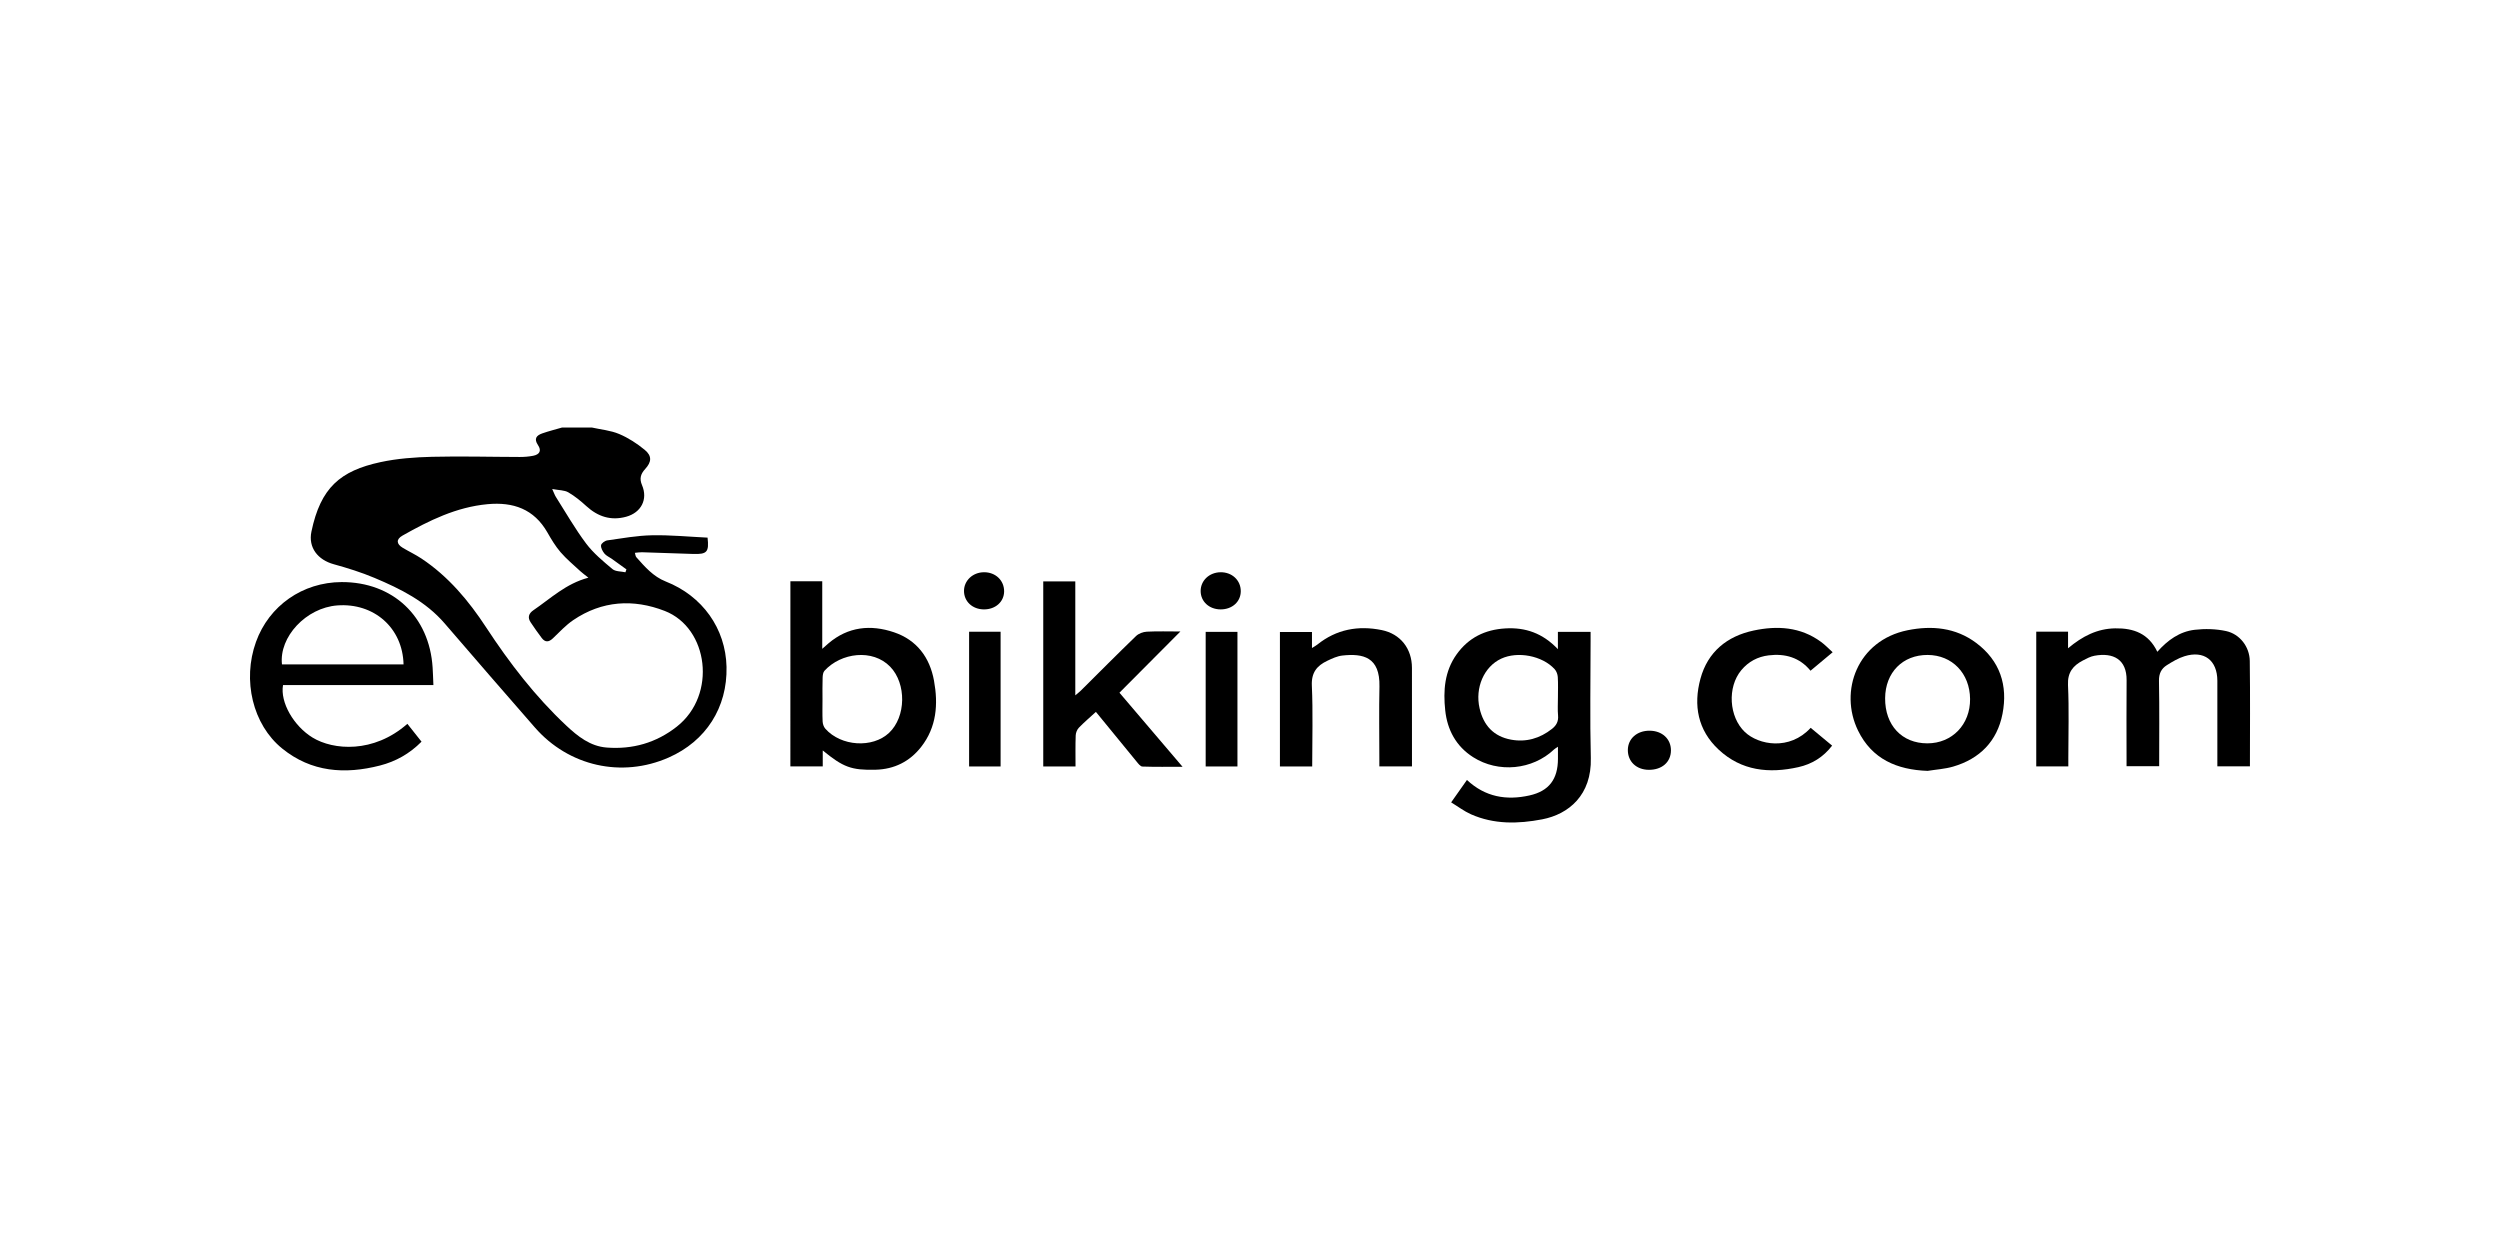 <svg xml:space="preserve" style="enable-background:new 0 0 1000 500;" viewBox="0 0 1000 500" y="0px" x="0px" xmlns:xlink="http://www.w3.org/1999/xlink" xmlns="http://www.w3.org/2000/svg" id="图层_1" version="1.1">
<g>
	<path d="M236.74,171.01c3.66,0.82,7.53,1.15,10.93,2.59c3.66,1.54,7.14,3.81,10.22,6.34c2.94,2.42,2.78,4.84,0.17,7.67
		c-1.81,1.97-2.36,3.86-1.25,6.45c2.41,5.64-0.3,10.98-6.36,12.64c-6.06,1.66-11.27-0.03-15.88-4.23c-2.25-2.05-4.64-4.03-7.26-5.54
		c-1.56-0.9-3.68-0.81-6.43-1.33c0.76,1.66,1.02,2.46,1.45,3.14c3.98,6.26,7.67,12.75,12.11,18.66c2.91,3.87,6.79,7.09,10.54,10.23
		c1.23,1.03,3.43,0.89,5.19,1.28c0.13-0.39,0.27-0.77,0.4-1.16c-1.97-1.43-3.94-2.86-5.92-4.27c-0.97-0.69-2.17-1.17-2.88-2.06
		c-0.74-0.92-1.48-2.26-1.35-3.32c0.09-0.76,1.53-1.81,2.49-1.95c5.96-0.84,11.94-1.93,17.93-2.04c7.4-0.14,14.82,0.59,22.18,0.94
		c0.66,5.76-0.22,6.71-5.74,6.53c-6.83-0.23-13.66-0.47-20.48-0.68c-0.87-0.03-1.76,0.13-2.85,0.23c0.22,0.7,0.24,1.36,0.57,1.74
		c3.42,3.84,6.77,7.75,11.76,9.72c14.72,5.79,23.98,18.83,24.33,34.16c0.36,16.24-8.22,29.69-23.14,36.26
		c-18.73,8.26-39.98,3.51-53.54-12.04c-12.05-13.82-24.08-27.64-36.02-41.55c-7.62-8.87-17.71-13.89-28.15-18.28
		c-5.26-2.21-10.76-3.93-16.27-5.45c-6.32-1.74-10.26-6.62-8.92-13.04c3.67-17.59,11.53-24.32,27.63-27.8
		c6.72-1.45,13.74-1.96,20.64-2.13c11.69-0.29,23.4,0.05,35.1,0.07c1.77,0,3.58-0.14,5.32-0.48c2.63-0.52,3.42-2.06,1.94-4.26
		c-1.75-2.6-0.6-3.88,1.71-4.7c2.6-0.91,5.29-1.57,7.94-2.35C228.8,171.01,232.77,171.01,236.74,171.01z M235.36,231.07
		c-1.47-1.17-2.43-1.85-3.28-2.64c-2.66-2.48-5.49-4.81-7.85-7.55c-2.05-2.38-3.7-5.15-5.27-7.9c-5.36-9.38-13.68-12.26-23.93-11.31
		c-12.47,1.16-23.37,6.53-34.02,12.56c-2.61,1.48-2.5,3.36,0.12,4.91c2.46,1.47,5.08,2.7,7.46,4.28
		c10.76,7.16,18.89,16.87,25.88,27.55c9.32,14.22,19.62,27.62,32.05,39.27c4.61,4.32,9.58,8.27,16.14,8.78
		c10.36,0.8,19.82-1.87,28.07-8.37c16.15-12.7,12.67-39.46-4.82-46.27c-12.58-4.89-25.12-4.12-36.6,3.66c-3,2.03-5.53,4.8-8.18,7.32
		c-1.64,1.56-3.09,1.63-4.45-0.18c-1.54-2.05-3.04-4.15-4.45-6.29c-1.27-1.93-0.73-3.53,1.15-4.81
		C220.24,239.42,226.3,233.48,235.36,231.07z"></path>
	<path d="M580.46,320.95c2.29-3.25,4.26-6.05,6.32-8.97c7.3,6.85,15.81,8.24,24.96,6.21c7.9-1.75,11.42-6.53,11.44-14.65
		c0-1.48,0-2.96,0-4.84c-0.71,0.49-1.19,0.73-1.57,1.09c-8.62,8.18-22.27,9.51-32.36,3.08c-6.84-4.36-10.33-10.93-11.16-18.71
		c-0.84-7.85-0.3-15.65,4.58-22.45c4.77-6.64,11.31-9.85,19.41-10.34c8.05-0.49,14.97,1.87,21.08,8.3c0-2.78,0-4.79,0-6.93
		c4.45,0,8.57,0,13.08,0c0,1.09,0,2.14,0,3.19c0,15.77-0.31,31.54,0.09,47.3c0.38,14.79-8.84,22.46-19.43,24.5
		c-9.68,1.86-19.28,2.06-28.5-2.01C585.65,324.5,583.21,322.62,580.46,320.95z M623.17,279.09c0-2.77,0.12-5.55-0.06-8.31
		c-0.07-1.07-0.54-2.33-1.26-3.12c-4.92-5.39-14.77-7.26-21.36-4.2c-6.91,3.21-10.55,11.64-8.66,19.87
		c1.57,6.85,5.66,11.26,12.59,12.53c6.02,1.11,11.53-0.49,16.37-4.31c1.76-1.39,2.64-3,2.43-5.35
		C623.01,283.85,623.17,281.46,623.17,279.09z"></path>
	<path d="M814.5,252.66c4.28,0,8.33,0,12.72,0c0,2.06,0,4.07,0,6.65c5.78-4.84,11.65-7.85,18.84-7.97
		c7.42-0.12,13.38,2.07,16.87,9.38c4.13-4.67,8.94-8.1,14.93-8.8c4.13-0.48,8.53-0.37,12.58,0.51c5.5,1.2,9.4,6.31,9.47,11.97
		c0.19,13.97,0.06,27.95,0.06,42.13c-4.34,0-8.54,0-13.03,0c0-4.52,0-8.96,0-13.4c0-6.95,0.01-13.89,0-20.84
		c-0.02-8.19-5.32-12.23-13.16-9.79c-2.49,0.78-4.84,2.18-7.07,3.59c-2.17,1.38-3.17,3.34-3.12,6.22
		c0.21,11.3,0.08,22.62,0.08,34.17c-4.28,0-8.47,0-13.05,0c0-1.01,0-2.06,0-3.12c0-10.42-0.08-20.84,0.02-31.25
		c0.08-8.35-5.33-11.19-12.85-9.81c-1.61,0.29-3.16,1.13-4.64,1.9c-3.93,2.05-6.18,4.77-5.95,9.8c0.45,9.7,0.13,19.44,0.13,29.16
		c0,1.07,0,2.14,0,3.39c-4.36,0-8.48,0-12.83,0C814.5,288.71,814.5,270.83,814.5,252.66z"></path>
	<path d="M173.36,274.02c-20.43,0-40.34,0-60.15,0c-1.22,6.96,4.34,16.44,11.8,21c8.28,5.06,24.39,6.43,37.94-5.49
		c1.83,2.31,3.66,4.62,5.66,7.14c-4.77,4.82-10.32,7.92-16.62,9.54c-14.02,3.6-27.43,2.68-39.12-6.81
		c-11.78-9.55-15.99-27.3-10.48-42.62c5.21-14.5,18.65-23.89,34.25-23.95c20.47-0.07,35.13,13.69,36.41,34.2
		C173.18,269.08,173.24,271.14,173.36,274.02z M161.42,265.76c-0.34-14.66-11.88-24.68-26.49-23.59
		c-12.49,0.93-23.37,12.62-22.14,23.59C128.94,265.76,145.06,265.76,161.42,265.76z"></path>
	<path d="M316.16,232.5c4.31,0,8.43,0,12.74,0c0,8.85,0,17.54,0,27.03c1.16-1.02,1.82-1.62,2.5-2.2c7.85-6.67,16.85-7.58,26.19-4.42
		c9.11,3.07,14.31,10.04,16.01,19.35c1.72,9.42,1.06,18.58-5.14,26.51c-4.59,5.87-10.78,8.93-18.19,9.12
		c-9.76,0.25-13.01-1.03-21.17-7.71c0,2.25,0,4.24,0,6.39c-4.48,0-8.6,0-12.95,0C316.16,281.98,316.16,257.36,316.16,232.5z
		 M329,279.67c0,2.98-0.09,5.96,0.05,8.93c0.05,0.98,0.43,2.15,1.07,2.87c6.28,7.1,18.9,7.89,25.5,1.68
		c6.84-6.45,6.99-19.69,0.47-26.45c-7.04-7.29-19.71-5.62-26.3,1.61c-0.57,0.63-0.71,1.8-0.74,2.73
		C328.94,273.91,329,276.79,329,279.67z"></path>
	<path d="M430.21,306.59c-4.52,0-8.64,0-12.91,0c0-24.71,0-49.27,0-74.04c4.21,0,8.41,0,12.82,0c0,15.03,0,29.97,0,45.59
		c1.06-0.9,1.7-1.39,2.27-1.95c7.32-7.27,14.59-14.6,22.01-21.76c1.05-1.02,2.84-1.68,4.33-1.76c4.33-0.23,8.69-0.08,13.43-0.08
		c-8.28,8.31-16.26,16.33-24.38,24.49c8.4,9.86,16.6,19.49,25.24,29.63c-5.71,0-10.9,0.09-16.07-0.09
		c-0.81-0.03-1.69-1.22-2.35-2.03c-5.42-6.57-10.79-13.17-16.24-19.84c-2.36,2.16-4.7,4.15-6.82,6.34
		c-0.72,0.75-1.22,2.02-1.26,3.07C430.13,298.22,430.21,302.27,430.21,306.59z"></path>
	<path d="M771.04,308.35c-12.27-0.43-22.26-4.72-27.82-16.11c-7.7-15.77-0.27-36.07,19.8-40.14c9.69-1.96,19.23-1.09,27.46,5.07
		c9.52,7.12,12.73,16.99,10.52,28.37c-2.13,10.95-9.1,18-19.78,21.11C777.93,307.6,774.44,307.8,771.04,308.35z M771.08,261.98
		c-10.01-0.05-16.96,7.02-17.03,17.31c-0.07,10.8,6.7,18.05,16.89,18.05c9.92,0.01,17.2-7.56,17.09-17.77
		C787.93,269.34,780.89,262.03,771.08,261.98z"></path>
	<path d="M524.88,306.59c-4.52,0-8.65,0-12.91,0c0-17.97,0-35.79,0-53.8c4.24,0,8.43,0,12.82,0c0,2.06,0,4.01,0,6.42
		c0.95-0.6,1.6-0.94,2.16-1.39c7.64-6.12,16.35-7.7,25.73-5.79c7.51,1.53,12.09,7.41,12.1,15.11c0.02,12.2,0.01,24.41,0.01,36.61
		c0,0.87,0,1.75,0,2.8c-4.34,0-8.47,0-13.05,0c0-0.99,0-2.03,0-3.07c0-9.63-0.17-19.25,0.04-28.87c0.26-11.88-6.62-13.27-14.77-12.4
		c-2.1,0.22-4.17,1.19-6.12,2.12c-4.11,1.95-6.39,4.7-6.15,9.91C525.22,284.91,524.88,295.63,524.88,306.59z"></path>
	<path d="M733.06,260.9c-3.15,2.63-5.88,4.91-8.85,7.39c-4.39-5.35-10.2-6.94-16.73-6.15c-4.37,0.53-8.09,2.48-10.96,5.93
		c-5.67,6.81-4.94,18.67,1.41,24.72c5.49,5.22,17.9,7.55,26.34-1.66c2.79,2.32,5.59,4.64,8.58,7.12c-3.53,4.6-8.06,7.39-13.51,8.61
		c-11.7,2.62-22.75,1.51-31.89-7.02c-8.34-7.79-10.16-17.71-7.27-28.36c2.92-10.77,10.69-17.02,21.28-19.27
		c9.4-2,18.74-1.49,26.94,4.54C729.98,257.88,731.33,259.33,733.06,260.9z"></path>
	<path d="M387.64,252.69c4.3,0,8.35,0,12.6,0c0,17.98,0,35.87,0,53.9c-4.22,0-8.34,0-12.6,0
		C387.64,288.59,387.64,270.64,387.64,252.69z"></path>
	<path d="M494.98,252.76c0,18.02,0,35.84,0,53.82c-4.25,0-8.37,0-12.71,0c0-17.88,0-35.76,0-53.82
		C486.43,252.76,490.55,252.76,494.98,252.76z"></path>
	<path d="M659.51,307.93c-4.97-0.04-8.42-3.32-8.37-7.97c0.04-4.51,3.68-7.71,8.72-7.68c5,0.03,8.53,3.29,8.52,7.87
		C668.37,304.83,664.79,307.97,659.51,307.93z"></path>
	<path d="M401.65,236.55c-0.03,4.17-3.47,7.24-8.1,7.21c-4.57-0.03-7.95-3.17-7.95-7.39c0.01-4.15,3.51-7.44,7.98-7.47
		C398.2,228.86,401.67,232.15,401.65,236.55z"></path>
	<path d="M496.31,236.49c-0.01,4.19-3.43,7.28-8.05,7.27c-4.58-0.01-7.99-3.14-8-7.34c-0.01-4.18,3.44-7.45,7.92-7.52
		C492.8,228.82,496.33,232.12,496.31,236.49z"></path>
</g>
</svg>
